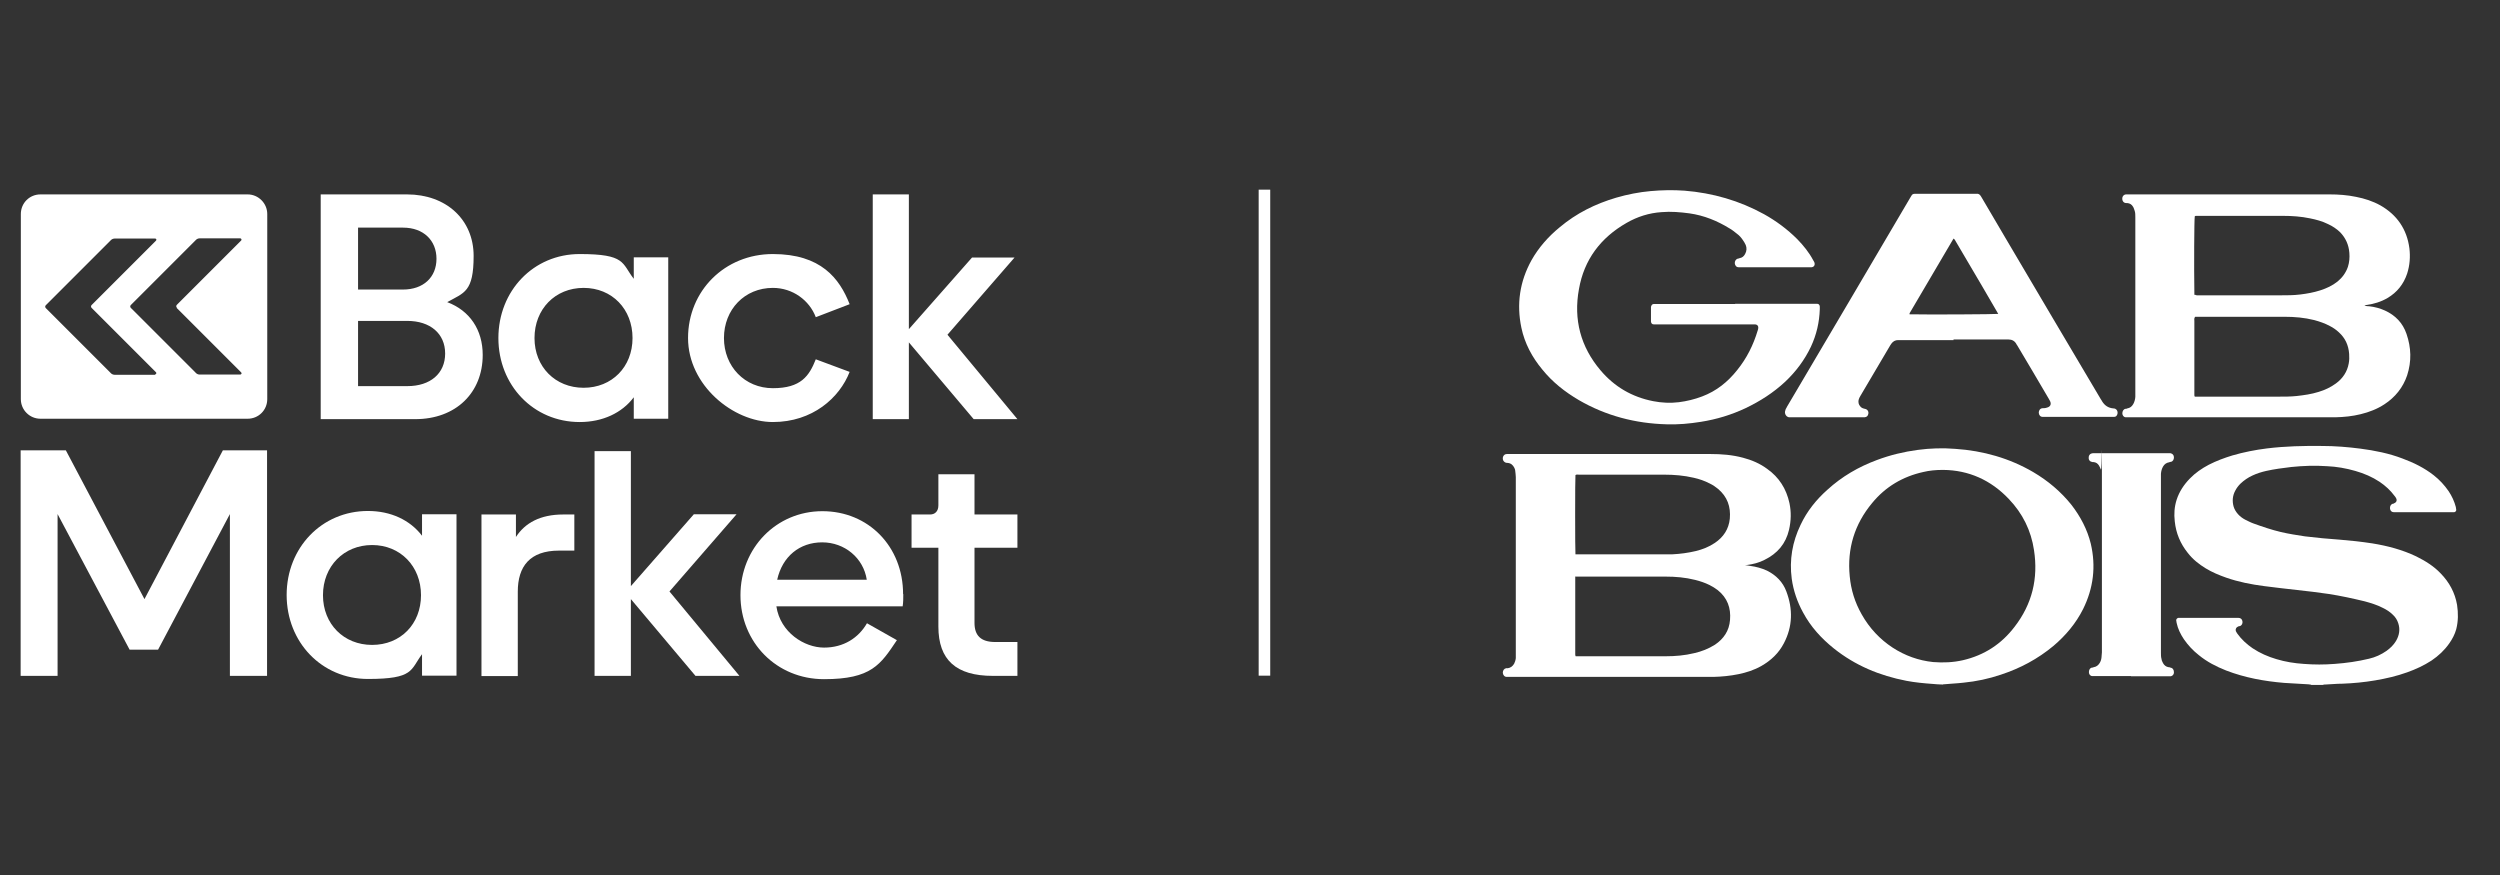 <svg viewBox="0 0 1211.4 424.1" xmlns="http://www.w3.org/2000/svg" data-sanitized-data-name="Layer 1" data-name="Layer 1" id="uuid-8add03aa-2934-41b2-bd88-6d28f9f53811">
  <rect x="0" y="0" width="1211.4" height="424.1" fill="#333333" stroke="none"/>
  <g>
    <path style="fill: #fff;" d="M1120,331.8c-.4,0-.9-.2-1.3-.2-4-.3-7.9-.4-11.9-.7-9.6-.8-19-2.5-28.1-6-4.8-1.9-9.3-4.2-13.3-7.5-2.8-2.2-5.2-4.8-7.2-7.7-1.6-2.4-2.9-5-3.5-7.9,0-.5-.2-.8-.2-1.3s.5-1,1-1.1h29.2c1,0,1.7.6,1.9,1.6.2,1.1-.3,2.1-1.3,2.4-.3,0-.5,0-.8.2-.9.3-1.4,1.3-1.1,2.2.2.5.5.8.7,1.2,2,2.8,4.5,5.1,7.4,7.1,3.6,2.4,7.5,4.1,11.6,5.3,4.3,1.3,8.7,2,13.2,2.3,5,.4,10,.4,15,0,5.6-.4,11.2-1.2,16.6-2.5,3.1-.7,5.9-2,8.5-3.8,1.8-1.3,3.4-2.8,4.6-4.8,1.6-2.7,2.1-5.6,1.1-8.6-.5-1.6-1.4-3-2.6-4.1-1.4-1.4-3.1-2.5-5-3.4-2.7-1.4-5.7-2.3-8.6-3.1-5.8-1.4-11.7-2.7-17.6-3.6-5-.7-10.2-1.4-15.2-1.9-5.3-.6-10.7-1.2-16-1.9-6.2-.8-12.4-2-18.4-4.1-3.4-1.2-6.8-2.6-9.9-4.5-3.3-2-6.3-4.4-8.7-7.5-3.6-4.5-5.7-9.5-6.3-15.3-.4-3.5-.2-6.9.9-10.4,1.3-4,3.5-7.3,6.4-10.3,2.7-2.8,5.8-4.9,9.2-6.7,3.7-1.9,7.5-3.3,11.4-4.5,5.5-1.6,11.1-2.7,16.7-3.4,8.9-1.1,17.9-1.3,26.8-1.2,6.2,0,12.4.5,18.6,1.3,6.9.9,13.9,2.3,20.4,4.8,5.4,2,10.5,4.5,15.1,8.1,2.8,2.2,5.2,4.8,7.2,7.7,1.6,2.4,2.8,5,3.5,7.7,0,.5.2.9.2,1.4s-.4,1-1,1.1h-29.2c-1.1,0-1.8-.7-1.9-1.8s.4-2,1.3-2.3c.2,0,.5,0,.6-.2,1.2-.4,1.6-1.4,1.1-2.4-.2-.5-.5-.8-.8-1.2-2-2.7-4.4-4.9-7.2-6.8-3.6-2.4-7.6-4.1-11.8-5.3-4.5-1.3-9.1-2.1-13.7-2.3-5.8-.4-11.6-.2-17.4.4-4.1.5-8.1,1-12.1,1.9-2.2.5-4.5,1.2-6.6,2.2-2.2,1-4.1,2.3-5.9,4-1,1-1.9,2.2-2.5,3.4-1.3,2.4-1.5,5-.8,7.6.4,1.4,1.2,2.7,2.2,3.8s2.1,1.9,3.4,2.6c1.3.6,2.5,1.3,3.9,1.8,4.4,1.6,8.8,3.1,13.4,4.2,3.9.9,7.7,1.5,11.7,2.1,5.6.7,11.2,1.2,16.8,1.6,5.2.4,10.5,1,15.8,1.8,7.4,1.2,14.6,3.1,21.3,6.3,4.4,2.2,8.5,4.7,11.9,8.3,4.1,4.2,6.9,9.3,7.9,15.2.6,4,.6,7.8-.4,11.8-.7,2.5-1.9,4.8-3.4,6.9-2.3,3.3-5.2,6-8.6,8.3-3.7,2.4-7.6,4.2-11.8,5.7-5,1.8-10.2,3-15.5,3.9s-10.5,1.4-15.9,1.6c-2.7,0-5.5.3-8.2.4-.5,0-.8,0-1.3.2h-5.7l.2-.1Z"></path>
    <path style="fill: #fff;" d="M845.8,273.9c.7,0,1.4.2,2.2.3,2.9.4,5.6,1.1,8.2,2.3,4.4,2.2,7.7,5.5,9.4,10.1,3.2,8.5,3.1,16.9-1.2,25.1-2.5,4.8-6.2,8.3-10.9,11-3.5,2-7.3,3.2-11.2,4s-8,1.2-12.1,1.3h-100.1c-1.1,0-1.8-.9-1.9-2,0-1.1.6-2,1.6-2.2h.8c1.4-.2,2.4-1,3.1-2.2.4-.8.7-1.7.8-2.7v-87.7c0-1.1-.2-2.1-.3-3.2,0-.5-.3-.9-.4-1.3-.7-1.4-1.7-2.3-3.4-2.4-.8,0-1.4-.3-1.9-1-.8-1.4,0-3.4,1.8-3.3h98.5c5.3,0,10.6.4,15.8,1.8,4.2,1.1,8.2,2.8,11.7,5.4,5.8,4.1,9.3,9.7,10.8,16.6.9,4.3.8,8.5-.2,12.9-1.6,6.8-5.6,11.5-11.9,14.6-2.7,1.4-5.6,2.1-8.6,2.5h-.6v.3h0v-.2ZM763.3,279.2v37.8c0,.3,0,.6.2,1h43.6c4.7,0,9.3-.4,13.8-1.5,3.6-.8,6.9-2.1,10.1-4.1,4.3-2.9,6.9-6.8,7.3-12,.5-5.8-1.3-10.7-5.9-14.4-1.3-1-2.6-1.8-4-2.5-2.2-1.1-4.6-1.9-7-2.5-4.8-1.2-9.5-1.6-14.4-1.6h-43.6l-.1-.2ZM763.5,268.6h46.9c3.9-.2,7.6-.7,11.4-1.6,3.2-.8,6.3-2,9.1-3.9,4.2-2.8,6.8-6.7,7.3-11.8.5-5.8-1.2-10.6-5.7-14.4-1.3-1-2.5-1.9-4-2.6-2.5-1.3-5.1-2.2-7.8-2.8-4.7-1.1-9.5-1.5-14.3-1.5h-41.3c-.5,0-1.2-.2-1.7.2-.2,1.3-.2,36.8,0,38.4h.1Z"></path>
    <path style="fill: #fff;" d="M1145.8,148c.9.4,1.5.4,2.2.4,2.7.3,5.3,1,7.7,2.1,5,2.3,8.6,6,10.4,11.3,2.3,6.7,2.5,13.3.3,20.1-2,5.9-5.8,10.6-11,14-3.5,2.3-7.4,3.8-11.5,4.8-4,1-8.1,1.4-12.2,1.5h-101.6c-1,0-1.7-.9-1.7-1.9s.5-2,1.5-2.2c.3,0,.6,0,.9-.2,1.3-.2,2.2-.9,2.9-2.1.6-1.1.9-2.2,1-3.5v-87c0-1.1,0-2.2-.3-3.1-.3-.7-.4-1.4-.8-2-.6-1.1-1.6-1.7-2.8-1.8h-.5c-1.3,0-2.1-1.1-1.9-2.6.2-.9.8-1.5,1.7-1.6h98.7c4.3,0,8.6.3,12.9,1.2,4.1.8,8.1,2.1,11.7,4.1,8.1,4.6,12.9,11.6,14.1,20.8.5,4.1.2,8.3-1.1,12.3-1.7,5.1-4.9,9.1-9.5,11.8-3.2,1.9-6.7,2.9-10.3,3.4-.2,0-.4,0-1,.2h.2ZM1063.6,153.6c-.5.7-.3,1.4-.3,2v34.6c0,11.5,0,.7,0,1.1s0,.5.2.9h40.6c2.9,0,5.8,0,8.7-.3,3.6-.4,7.2-.9,10.7-2,3-.9,5.8-2.2,8.4-4.1,3.3-2.4,5.5-5.7,6.2-9.7.3-1.5.3-3.1.2-4.6-.3-4.2-1.9-7.7-5-10.5-1.3-1.2-2.7-2.2-4.3-3-2.4-1.3-5-2.2-7.6-2.9-4.8-1.2-9.5-1.6-14.4-1.6h-43.3l-.1.1ZM1063.6,142.8c.6.4,1.3.3,1.9.3h39.6c3.1,0,6.3,0,9.5-.4,3.3-.4,6.6-1,9.7-2s5.9-2.3,8.4-4.3c2.3-1.9,4-4.2,5-7.1.7-2.2.9-4.5.7-6.8-.3-3.9-1.8-7.2-4.5-10-1.7-1.6-3.6-2.9-5.8-3.9-2.8-1.4-5.8-2.2-8.8-2.8-4.3-.9-8.6-1.2-13.1-1.2h-40.9c-13.7,0-.6,0-1,0s-.6,0-.8.2c-.3,1.6-.4,25-.2,37.1v1.2h0v-.2l.3-.1Z"></path>
    <path style="fill: #fff;" d="M946.6,164.8h-26.9c-1.3,0-2.4.6-3.2,1.7-.2.3-.4.6-.6.9-4.8,8.1-9.6,16.3-14.4,24.4-.4.6-.7,1.3-.9,2-.2,1.2,0,2.2.8,3.1.5.7,1.3,1,2.2,1.2,1.3.2,2,1.3,1.7,2.5-.2,1-.8,1.5-1.8,1.6h-36.4c-1.1,0-1.9-.9-2.1-1.8-.2-.7,0-1.4.3-2.2.2-.4.5-.7.6-1.1,19.9-33.7,39.8-67.4,59.6-101.1,1.3-2.2,1.1-2.1,3.6-2.1h28.5c1.2-.2,1.8.4,2.4,1.4,3.9,6.7,7.8,13.2,11.7,19.9,15.4,26.1,30.8,52.2,46.3,78.3.2.3.4.5.5.8,1.3,2.2,3.1,3.4,5.6,3.6,1.5,0,2.3,1.4,1.9,2.8-.3.8-.7,1.3-1.6,1.3h-34.6c-1.1,0-1.8-.8-1.9-2,0-1.2.7-2.1,1.8-2.2.7,0,1.4,0,2.2-.3,1.6-.4,2.2-1.6,1.5-3.1-.2-.4-.4-.7-.6-1.1-5-8.6-10.2-17.3-15.3-25.9-.2-.3-.4-.5-.5-.8-.8-1.4-2.1-2.1-3.7-2.1h-26.7v.3ZM968.3,152.2c-.4-.6-.6-1.2-.9-1.6-2.3-4.1-4.8-8.1-7.1-12.2-4.2-7.1-8.4-14.2-12.6-21.4-.3-.4-.5-1.1-1.1-1.4-7.1,12.1-14.2,24.1-21.3,36.2v.5h.8c7.7.2,40.8,0,42.4-.2h0l-.2.1Z"></path>
    <path style="fill: #fff;" d="M841,147.2h39.4c.8,0,1.3.4,1.4,1.3v1.3c-.2,6.4-1.6,12.4-4.3,18.2-3.1,6.5-7.3,12.1-12.5,17-5.7,5.3-12.1,9.4-19.2,12.8-6.8,3.2-14,5.4-21.6,6.6-5.6.9-11.1,1.4-16.7,1.2-15-.4-29.3-4.1-42.4-11.7-6.8-4-12.8-8.7-17.8-14.9-4.9-5.9-8.5-12.6-10.1-20.2-2.4-11.5-.8-22.4,4.9-32.7,3.5-6.2,8.2-11.5,13.7-16,8.1-6.8,17.2-11.3,27.3-14.3,5.5-1.6,11.1-2.7,16.7-3.2,5.5-.5,11-.6,16.5-.2,13.6,1.1,26.5,4.8,38.5,11.4,5.9,3.3,11.3,7.3,16.1,12.1,3,3.1,5.7,6.4,7.7,10.2.2.4.5.7.6,1.1.4,1.2-.2,2.2-1.4,2.3h-35.3c-1.1,0-1.8-.8-1.9-2,0-1,.5-1.9,1.5-2.2.3,0,.5,0,.8-.2,1.3-.2,2.1-.9,2.7-2,.8-1.4.9-3,.3-4.4-.4-.9-.9-1.7-1.4-2.4-.8-1.2-1.7-2.2-2.8-3-1.2-.9-2.3-1.9-3.6-2.6-6-3.7-12.4-6.3-19.4-7.3-4.5-.6-9-1-13.6-.6-6,.4-11.7,2.2-16.9,5.2-12.6,7.2-20.6,17.8-23.1,32.1-2.7,14.7.8,28,10.5,39.4,6.7,7.9,15.2,12.9,25.5,14.9,4.1.8,8.3,1,12.4.5,3.9-.5,7.6-1.4,11.3-2.8,6.9-2.6,12.4-7,17-12.8,4.6-5.7,7.8-12.1,9.9-19.1.2-.5.3-1,.3-1.5,0-.8-.5-1.4-1.4-1.5h-49.1c-1,0-1.4-.5-1.5-1.4v-7.1c.2-.8.6-1.4,1.4-1.4h39.4l.2-.2v.1Z"></path>
    <path style="fill: #fff;" d="M941.5,331.7c-2,0-3.5-.2-5-.3-4.2-.3-8.5-.7-12.7-1.5-13-2.5-24.8-7.4-35.2-15.7-6.1-4.9-11.2-10.5-14.9-17.4-2.8-5.1-4.7-10.6-5.5-16.4-1.2-9.1.3-17.8,4.3-26.1,3.1-6.6,7.6-12.2,13-17,7-6.4,15.1-11.1,24-14.4,6.4-2.4,13-4,19.8-4.9,6-.8,12.1-1,18.2-.5,13.4.9,26.2,4.5,37.8,11.3,7.1,4.2,13.3,9.4,18.5,15.9,4.3,5.6,7.6,11.8,9.3,18.7,2.6,11,1.3,21.6-3.7,31.7-3.5,7-8.5,12.9-14.4,17.9-7.6,6.3-16,10.8-25.4,13.9-5.9,2-12,3.3-18.2,3.9-3.4.4-6.8.5-9.7.8h-.2v.1ZM941.5,227.7c-3.5,0-6.6.3-9.5,1-10,2.2-18.4,7.2-24.8,15-8.6,10.3-12.2,22.2-10.9,35.5.6,6.6,2.5,12.7,5.8,18.5,7.5,13.4,20.7,21.7,34.6,23.1,4.9.4,9.7.2,14.5-.9,10.3-2.4,18.6-7.8,25-16.2,8.5-11,11.5-23.4,9.4-37.1-1.4-9.5-5.5-17.8-12.2-24.8-8.7-9.2-19.5-14-31.8-14.1h-.1Z"></path>
    <path style="fill: #fff;" d="M1032.7,327.6h-18.8c-1,0-1.7-.8-1.7-1.9s.5-2,1.4-2.2c.3,0,.6,0,.9-.2,1.3-.2,2.2-.9,2.9-2,.5-.8.8-1.7.9-2.7,0-.8.2-1.7.2-2.5v-84.8c0-28.3,0-2.5-.5-3.8-.3-.6-.5-1.3-.9-1.9-.6-1-1.5-1.6-2.7-1.7h-.5c-1.2-.2-1.9-1-1.8-2.2,0-1.2.8-2,2-2.1h37.6c1,.2,1.7.9,1.7,2s-.5,1.9-1.4,2.2c-.3,0-.6,0-.9.2-1.3.2-2.3.9-3,2.1-.6,1.1-.9,2.2-1,3.5v86.8c0,1,0,2,.3,3,0,.6.5,1.4.7,1.9.6,1.1,1.5,1.8,2.7,2,.3,0,.6,0,.9.2,1.2.2,1.7,1.1,1.7,2.3s-1,2-2,1.9h-18.8v-.2l.1.1Z"></path>
  </g>
  <g>
    <path style="fill: #fff;" d="M120,94.2H19.6c-5.3,0-9.5,4.2-9.5,9.5v89.7c0,5.3,4.3,9.5,9.5,9.5h100.4c5.3,0,9.5-4.2,9.5-9.5v-89.7c0-5.2-4.3-9.5-9.5-9.5h0ZM75.2,181.6h-19.7c-.6,0-1.3-.3-1.7-.7l-31.6-31.6c-.4-.4-.4-1,0-1.4l31.6-31.6c.4-.4,1.1-.7,1.7-.7h19.7c.5,0,.8.6.4,1l-31.2,31.2c-.4.4-.4,1,0,1.4l31.2,31.2c.4.4,0,1-.4,1v.2ZM85.7,149.3l31.2,31.2c.4.4,0,1-.5,1h-19.7c-.6,0-1.3-.3-1.7-.7l-31.6-31.6c-.4-.4-.4-1,0-1.4l31.6-31.6c.4-.4,1.1-.7,1.7-.7h19.7c.5,0,.8.6.5,1l-31.2,31.2c-.4.4-.4,1,0,1.4h0v.2Z"></path>
    <path style="fill: #fff;" d="M155.4,203v-108.8h41.8c19.1,0,32.3,12.3,32.3,29.8s-4.6,17.8-12.8,22.4c10.9,4.1,17.2,13.4,17.2,25.6,0,18.3-13,31.1-32.7,31.1h-45.9l.1-.1ZM173.5,140.3h21.8c9.9,0,16.2-6,16.2-14.9s-6.3-15.1-16.2-15.1h-21.8v30.2h0v-.2ZM173.5,187.1h23.9c11.1,0,18.3-6.1,18.3-15.8s-7.3-15.8-18.3-15.8h-23.9v31.5h0v.1ZM241.5,163.8c0-22.9,17-40.7,39.4-40.7s20.3,4.4,26.2,12v-10.4h16.7v78.2h-16.7v-10.4c-5.7,7.6-15.1,12-26.2,12-22.4,0-39.4-17.8-39.4-40.7h0ZM306.5,163.8c0-14-9.9-24.3-23.7-24.3s-23.8,10.3-23.8,24.3,10.1,24.1,23.8,24.1,23.7-10.1,23.7-24.1ZM333.4,163.8c0-22.9,17.8-40.7,41.1-40.7s32.3,11.8,37.2,24.3l-16.4,6.3c-3.1-8.2-11.2-14.2-20.8-14.2-13.7,0-23.7,10.5-23.7,24.3s10.1,24.3,23.7,24.3,17.6-5.9,20.8-14l16.4,6.1c-4.9,12.6-18,24.3-37.2,24.3s-41.1-17.8-41.1-40.7h0ZM422.9,203v-108.8h17.5v65.3l30.6-34.7h20.6l-32.5,37.4,33.9,40.9h-21.2l-31.4-37.2v37.2h-17.5v-.1Z"></path>
    <path style="fill: #fff;" d="M437.6,287.9c0-23.1-16.8-40.2-39.1-40.2s-39.7,17.8-39.7,40.7,17.5,40.7,40.5,40.7,27.4-7.1,35.3-18.9l-14.5-8.2c-4.1,7.1-11.3,11.8-20.8,11.8s-21.2-7.3-23.1-20h61.2c.3-1.9.3-4,.3-5.9h-.1ZM376.6,280.9c2.5-11.3,10.9-18.1,21.8-18.1s20,7.6,21.6,18.1h-43.4,0Z"></path>
    <path style="fill: #fff;" d="M481.1,327.5c-17.8,0-26.4-7.7-26.4-23.9v-38.2h-13v-16.1h9c2.3,0,4-1.5,4-4.4v-15.1h17.5v19.5h20.8v16.1h-20.8v36.4c0,6.1,3,9.3,10.1,9.3h10.7v16.4h-12,.1Z"></path>
    <polygon style="fill: #fff;" points="10 327.5 10 218.2 31.9 218.2 70 290.3 108 218.2 129.4 218.2 129.4 327.5 111.4 327.5 111.4 249.1 76.6 314.8 62.8 314.8 27.9 249.1 27.9 327.5 10 327.5 10 327.5"></polygon>
    <path style="fill: #fff;" d="M204.5,249.2v10.4c-5.8-7.6-15.1-12-26.2-12-22.4,0-39.4,17.8-39.4,40.7h0c0,22.9,17,40.7,39.4,40.7s20.5-4.4,26.2-12v10.4h16.7v-78.2h-16.7ZM180.3,312.5c-13.7,0-23.8-10.1-23.8-24.1s10.1-24.3,23.8-24.3,23.7,10.3,23.7,24.3-9.9,24.1-23.7,24.1h0Z"></path>
    <path style="fill: #fff;" d="M233.3,327.5v-78.2h16.7v10.9c4.4-6.8,11.8-10.9,22.9-10.9h5.4v17.5h-7.4c-14.2,0-20,7.7-20,19.9v40.9h-17.6v-.1Z"></path>
    <polygon style="fill: #fff;" points="288.1 327.5 288.1 218.6 305.7 218.6 305.7 284 336.2 249.2 356.9 249.2 324.4 286.6 358.3 327.5 337 327.5 305.7 290.3 305.7 327.5 288.1 327.5 288.1 327.5"></polygon>
  </g>
  <rect style="fill: #fff;" height="235.5" width="5.6" y="91.9" x="609.9"></rect>
  <rect style="fill: none;" height="424.1" width="1211.4"></rect>
</svg>